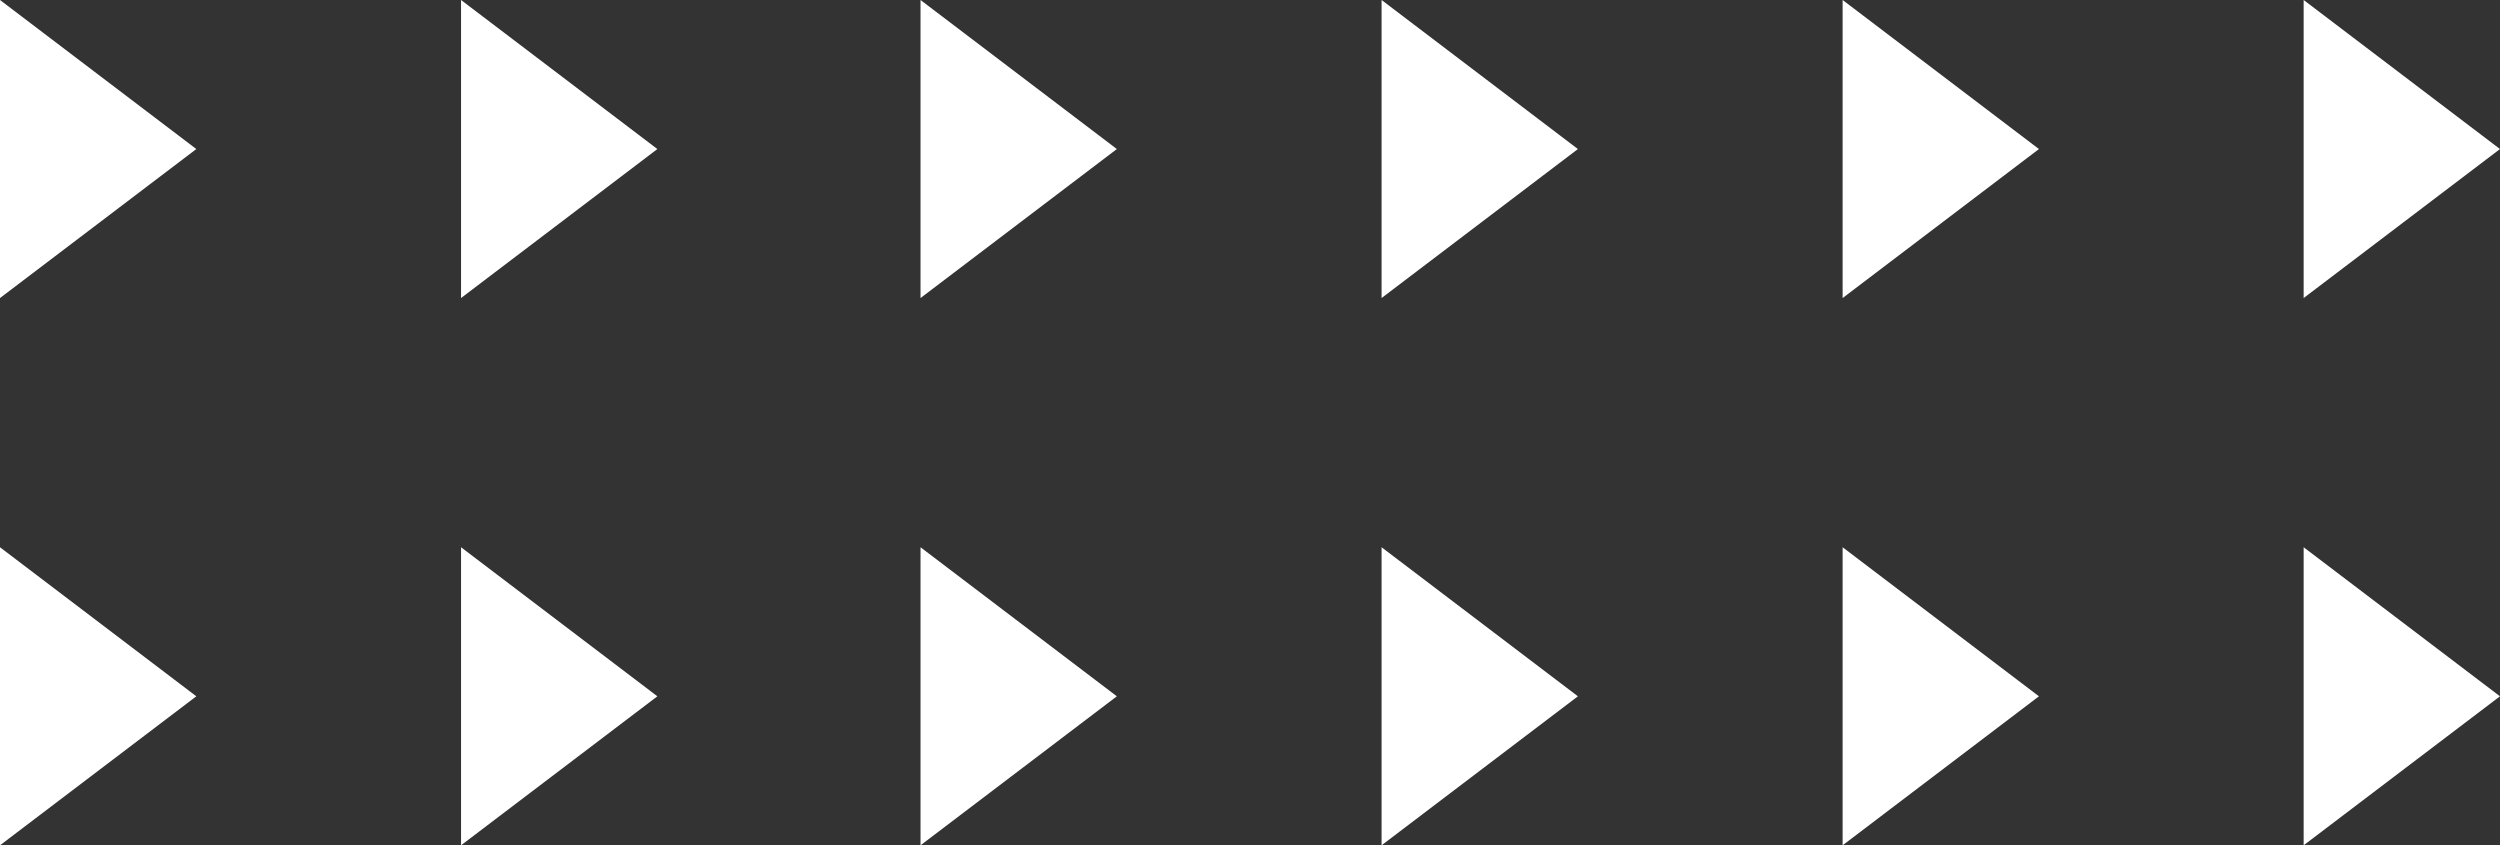 <svg id="Group_1187" data-name="Group 1187" xmlns="http://www.w3.org/2000/svg" width="322.177" height="108.934" viewBox="0 0 322.177 108.934">
  <rect x="0" y="0" width="322.177" height="108.934" fill="#333333" stroke="none"/>
  <path id="Path_1083633" data-name="Path 1083633" d="M0,0V38.408l25.3-19.2Z" fill="#fff"/>
  <path id="Path_1083634" data-name="Path 1083634" d="M0,121.52l25.3-19.2L0,83.112Z" transform="translate(0 -12.587)" fill="#fff"/>
  <path id="Path_1083635" data-name="Path 1083635" d="M209.82,0V38.408l25.3-19.2Z" transform="translate(-31.775)" fill="#fff"/>
  <path id="Path_1083636" data-name="Path 1083636" d="M209.82,121.52l25.3-19.2-25.3-19.209Z" transform="translate(-31.775 -12.587)" fill="#fff"/>
  <path id="Path_1083637" data-name="Path 1083637" d="M70.019,0V38.408l25.3-19.2Z" transform="translate(-10.604)" fill="#fff"/>
  <path id="Path_1083638" data-name="Path 1083638" d="M70.019,121.52l25.3-19.2-25.3-19.209Z" transform="translate(-10.604 -12.587)" fill="#fff"/>
  <path id="Path_1083639" data-name="Path 1083639" d="M279.839,0V38.408l25.3-19.2Z" transform="translate(-42.379)" fill="#fff"/>
  <path id="Path_1083640" data-name="Path 1083640" d="M279.839,121.52l25.3-19.2-25.3-19.209Z" transform="translate(-42.379 -12.587)" fill="#fff"/>
  <path id="Path_1083641" data-name="Path 1083641" d="M139.8,0V38.408l25.3-19.2Z" transform="translate(-21.171)" fill="#fff"/>
  <path id="Path_1083642" data-name="Path 1083642" d="M139.8,121.52l25.3-19.2L139.8,83.112Z" transform="translate(-21.171 -12.587)" fill="#fff"/>
  <path id="Path_1083643" data-name="Path 1083643" d="M349.856,0V38.408l25.3-19.2Z" transform="translate(-52.983)" fill="#fff"/>
  <path id="Path_1083644" data-name="Path 1083644" d="M349.856,121.52l25.3-19.2-25.3-19.209Z" transform="translate(-52.983 -12.587)" fill="#fff"/>
</svg>
